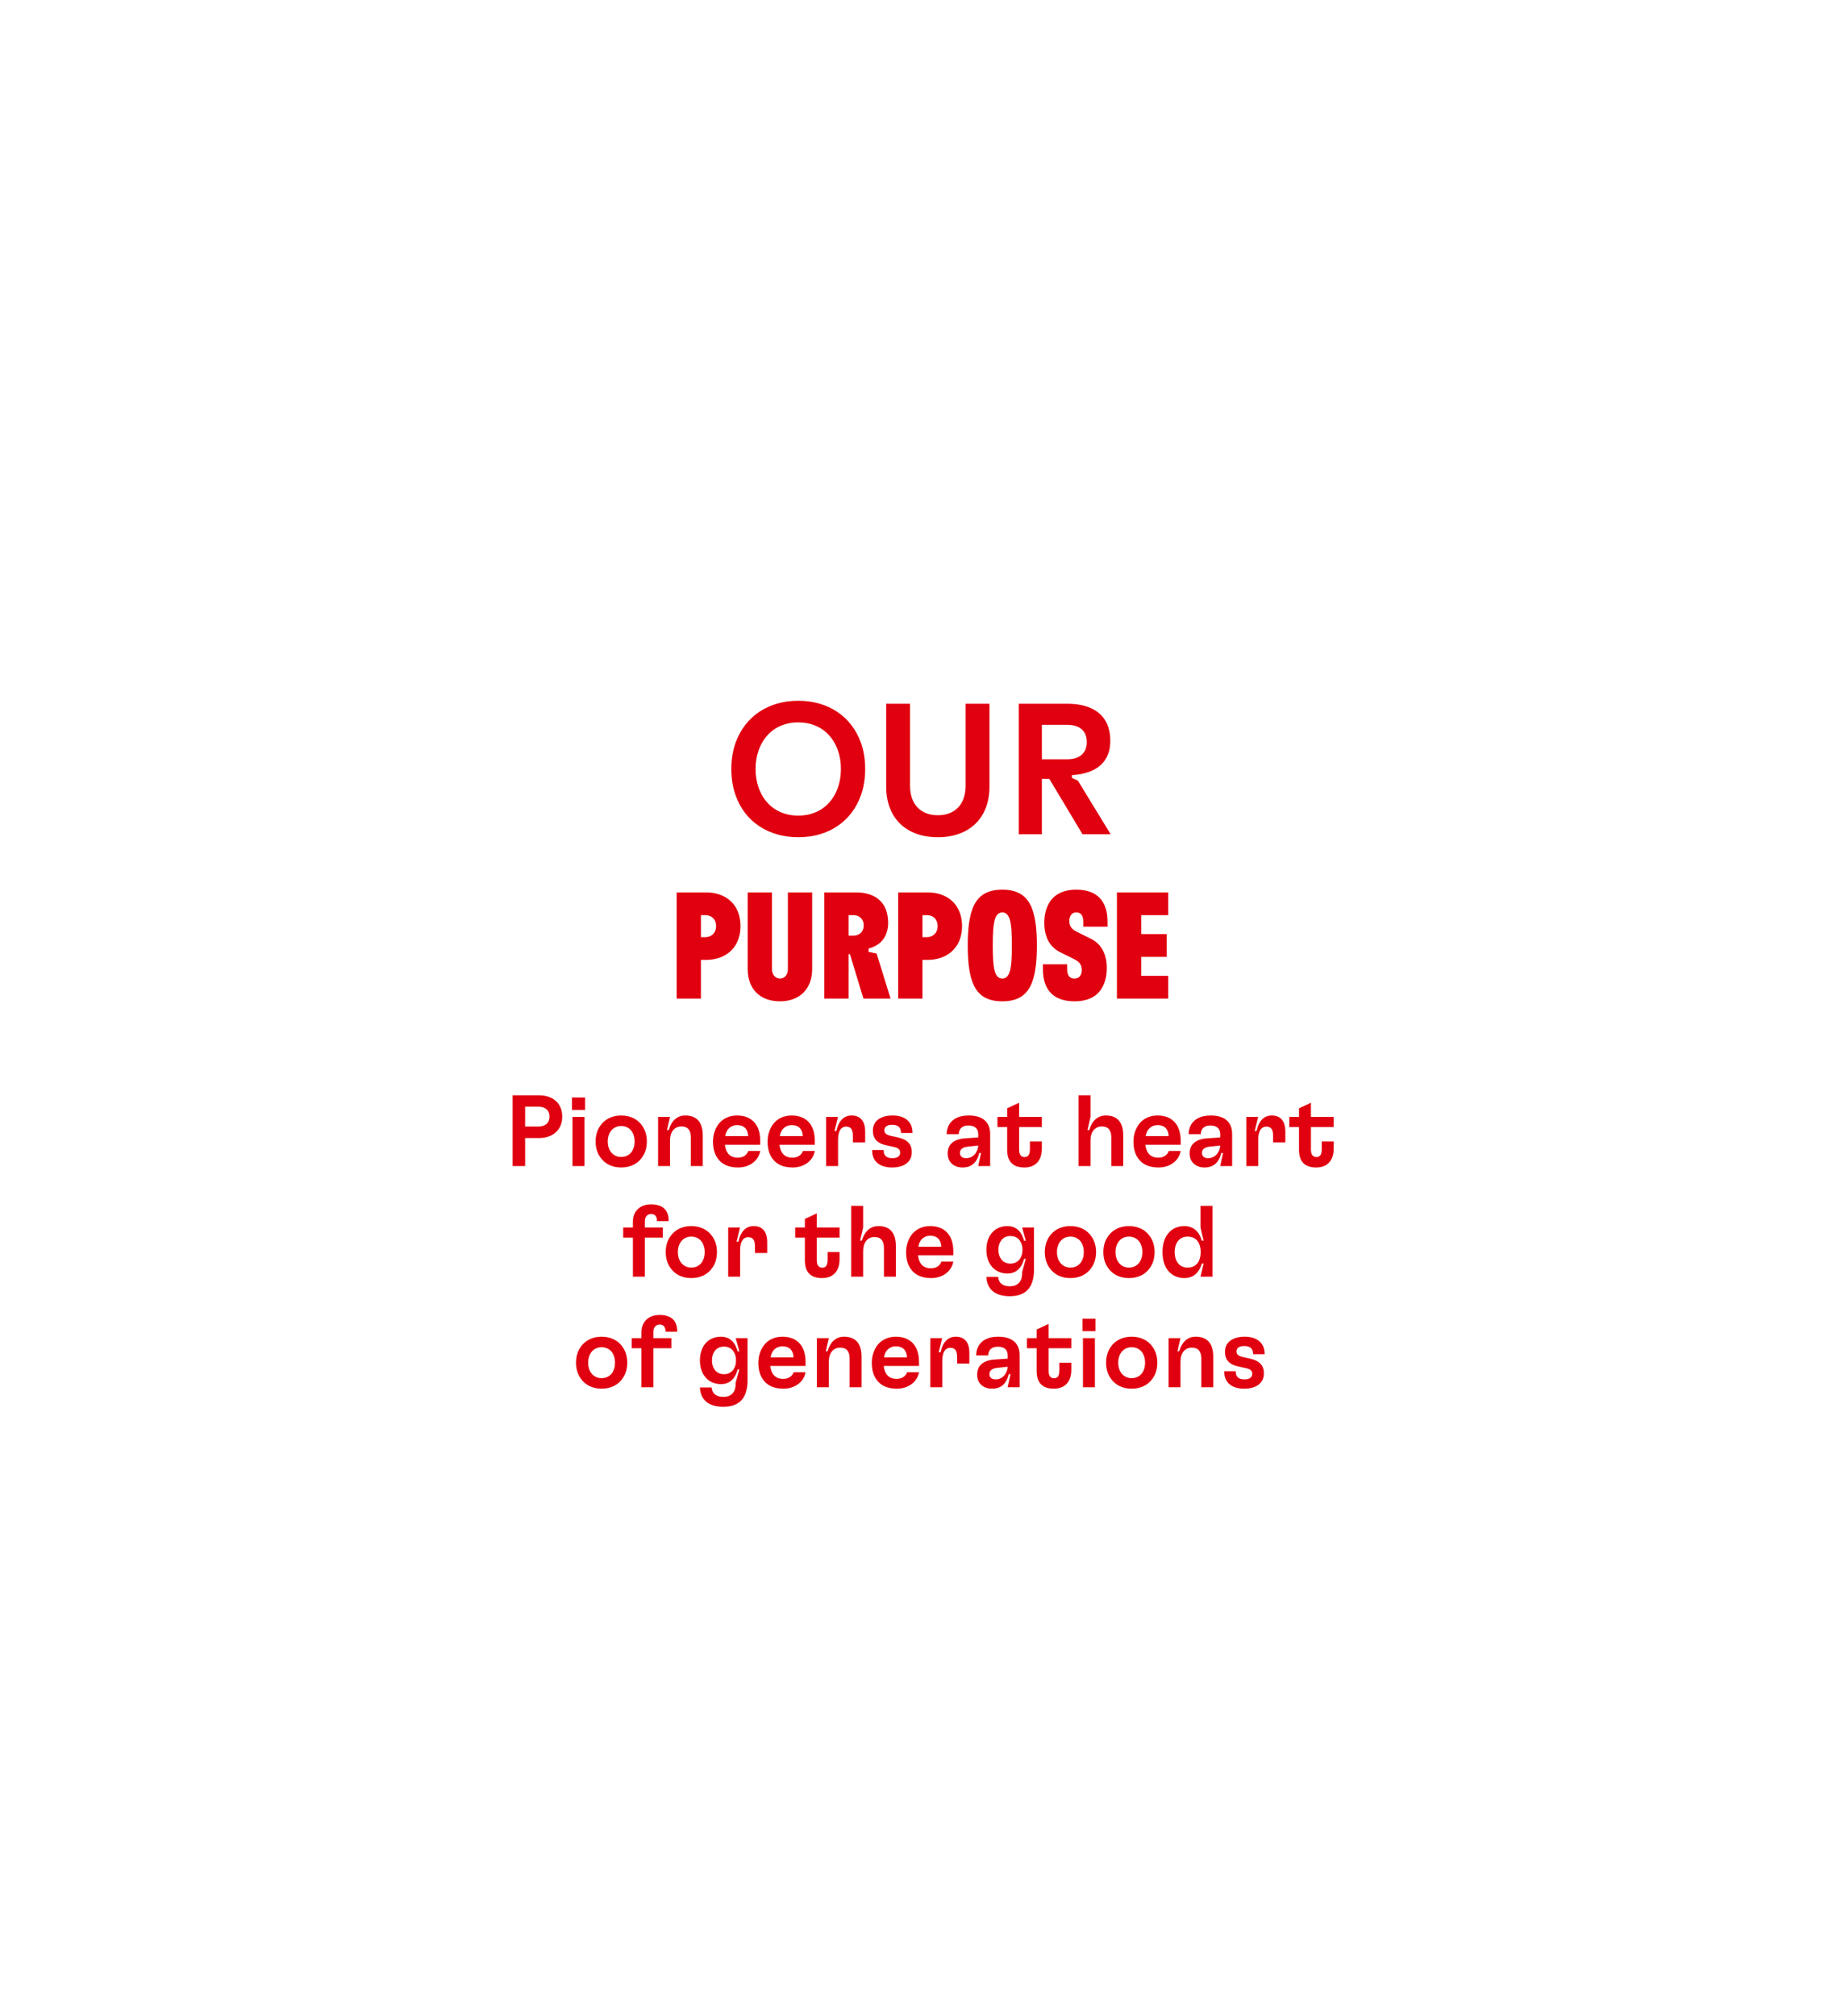 <svg width="584" height="638" viewBox="0 0 584 638" fill="none" xmlns="http://www.w3.org/2000/svg">
<g filter="url(#filter0_f_2021_2)">
<ellipse cx="292" cy="319" rx="135" ry="162" fill="white"/>
</g>
<path d="M252.729 264.944C243.23 264.944 235.855 260.047 232.905 251.846C231.961 249.309 231.489 246.418 231.489 243.35C231.489 240.282 231.961 237.391 232.905 234.854C235.855 226.83 243.053 221.756 252.67 221.756C262.287 221.756 269.485 226.83 272.435 234.854C273.379 237.391 273.851 240.282 273.851 243.35C273.851 246.418 273.379 249.309 272.435 251.846C269.544 259.811 262.405 264.944 252.729 264.944ZM239.159 243.35C239.159 245.533 239.513 247.539 240.162 249.368C242.109 254.737 246.534 258.1 252.67 258.1C258.688 258.1 263.172 254.855 265.178 249.368C265.827 247.539 266.181 245.533 266.181 243.35C266.181 241.167 265.827 239.161 265.178 237.332C263.231 231.963 258.806 228.6 252.67 228.6C246.534 228.6 242.109 231.963 240.162 237.332C239.513 239.161 239.159 241.167 239.159 243.35ZM296.853 264.944C286.823 264.944 280.51 258.867 280.51 248.955V222.7H288.062V248.719C288.062 254.442 291.366 257.982 296.853 257.982C302.34 257.982 305.644 254.442 305.644 248.719V222.7H313.196V248.955C313.196 258.867 306.824 264.944 296.853 264.944ZM322.47 264V222.7H337.81C343.592 222.7 347.84 224.529 349.964 228.187C350.908 229.839 351.439 231.904 351.439 234.441C351.439 236.742 350.967 238.512 350.023 240.105C348.135 243.35 344.182 245.002 339.285 245.297V246.182L341.173 247.008L351.557 264H342.648L332.146 246.477H329.786V264H322.47ZM329.786 240.282H337.81C340.347 240.282 342.294 239.456 343.297 237.745C343.769 236.978 344.005 235.975 344.005 234.795C344.005 233.674 343.769 232.73 343.356 231.963C342.353 230.193 340.406 229.367 337.81 229.367H329.786V240.282ZM214.183 316V282.4H223.399C227.719 282.4 231.127 284.128 232.951 287.248C233.863 288.832 234.391 290.8 234.391 293.056C234.391 295.312 233.863 297.28 232.951 298.864C231.127 301.984 227.719 303.76 223.399 303.76H221.863V316H214.183ZM221.863 296.56H223.255C224.599 296.56 225.655 295.888 226.183 294.976C226.519 294.4 226.663 293.776 226.663 293.056C226.663 292.336 226.519 291.712 226.183 291.136C225.655 290.224 224.599 289.6 223.255 289.6H221.863V296.56ZM246.896 316.864C240.56 316.864 236.672 312.976 236.672 306.64V282.4H244.352V306.64C244.352 308.416 245.408 309.664 246.896 309.664C248.384 309.664 249.392 308.464 249.392 306.64V282.4H257.072V306.64C257.072 312.928 253.136 316.864 246.896 316.864ZM260.918 316V282.4H270.902C275.174 282.4 278.198 283.888 279.83 286.624C280.694 288.112 281.126 289.984 281.126 292.144C281.126 293.824 280.694 295.408 279.926 296.704C278.966 298.384 277.142 299.584 274.934 300.16V301.216L277.478 301.744L281.894 316H273.302L269.03 301.936H268.598V316H260.918ZM268.598 296.08H270.182C271.334 296.08 272.39 295.552 272.918 294.64C273.206 294.16 273.398 293.536 273.398 292.816C273.398 292.144 273.254 291.616 272.966 291.136C272.438 290.176 271.382 289.6 270.182 289.6H268.598V296.08ZM284.308 316V282.4H293.524C297.844 282.4 301.252 284.128 303.076 287.248C303.988 288.832 304.516 290.8 304.516 293.056C304.516 295.312 303.988 297.28 303.076 298.864C301.252 301.984 297.844 303.76 293.524 303.76H291.988V316H284.308ZM291.988 296.56H293.38C294.724 296.56 295.78 295.888 296.308 294.976C296.644 294.4 296.788 293.776 296.788 293.056C296.788 292.336 296.644 291.712 296.308 291.136C295.78 290.224 294.724 289.6 293.38 289.6H291.988V296.56ZM317.261 316.864C312.125 316.864 309.245 314.752 307.757 310.624C306.701 307.696 306.317 303.808 306.317 299.2C306.317 294.592 306.701 290.704 307.757 287.776C309.245 283.648 312.125 281.536 317.261 281.536C322.397 281.536 325.277 283.648 326.765 287.776C327.821 290.704 328.205 294.592 328.205 299.2C328.205 303.808 327.821 307.696 326.765 310.624C325.277 314.752 322.397 316.864 317.261 316.864ZM314.237 299.2C314.237 302.512 314.333 305.872 315.005 307.744C315.437 308.944 316.157 309.664 317.261 309.664C318.365 309.664 319.085 308.944 319.517 307.744C320.189 305.872 320.285 302.512 320.285 299.2C320.285 295.888 320.189 292.528 319.517 290.656C319.085 289.456 318.365 288.736 317.261 288.736C316.157 288.736 315.437 289.456 315.005 290.656C314.333 292.528 314.237 295.888 314.237 299.2ZM340.102 316.864C333.574 316.864 330.118 313.36 330.118 306.688V305.152H337.798V306.688C337.798 308.704 338.566 309.664 340.102 309.664C341.014 309.664 341.59 309.328 341.974 308.704C342.262 308.224 342.406 307.648 342.406 307.024C342.406 306.304 342.31 305.728 341.974 305.152C341.59 304.48 340.918 303.952 339.718 303.376L335.734 301.408C334.054 300.592 332.806 299.44 331.942 297.952C331.03 296.368 330.55 294.4 330.55 292.048C330.55 289.6 331.078 287.488 332.038 285.808C333.622 283.072 336.502 281.536 340.678 281.536C347.158 281.536 350.566 285.04 350.566 291.712V293.248H342.886V291.712C342.886 289.696 342.166 288.736 340.678 288.736C339.862 288.736 339.286 289.072 338.902 289.696C338.614 290.176 338.47 290.752 338.47 291.376C338.47 292.096 338.566 292.672 338.902 293.248C339.286 293.92 339.958 294.448 341.158 295.024L345.142 296.992C346.822 297.808 348.07 298.96 348.934 300.448C349.846 302.032 350.326 304 350.326 306.352C350.326 308.8 349.798 310.912 348.838 312.592C347.254 315.328 344.374 316.864 340.102 316.864ZM353.543 316V282.4H369.767V289.6H361.223V295.6H369.287V302.8H361.223V308.8H369.767V316H353.543Z" fill="#E1000F"/>
<path d="M162.251 369V346.6H170.635C173.579 346.6 175.947 347.784 177.099 349.832C177.675 350.824 177.963 352.008 177.963 353.352C177.963 354.696 177.675 355.88 177.099 356.872C175.947 358.92 173.579 360.136 170.635 360.136H166.219V369H162.251ZM166.219 356.488H170.443C171.947 356.488 173.003 355.912 173.515 355.048C173.803 354.504 173.931 353.96 173.931 353.352C173.931 352.744 173.803 352.2 173.515 351.656C173.003 350.792 171.947 350.216 170.443 350.216H166.219V356.488ZM181.213 369V353.448H184.989V369H181.213ZM181.053 351.24V347.304H185.181V351.24H181.053ZM196.623 369.448C193.743 369.448 191.375 368.264 189.967 366.152C189.039 364.84 188.527 363.144 188.527 361.224C188.527 359.304 189.039 357.608 189.967 356.296C191.375 354.184 193.743 353 196.623 353C199.535 353 201.903 354.184 203.311 356.296C204.239 357.608 204.751 359.304 204.751 361.224C204.751 363.144 204.239 364.84 203.311 366.152C201.903 368.264 199.535 369.448 196.623 369.448ZM192.367 361.224C192.367 362.504 192.687 363.56 193.263 364.392C193.999 365.48 195.183 366.12 196.623 366.12C198.095 366.12 199.279 365.48 200.015 364.392C200.559 363.56 200.879 362.504 200.879 361.224C200.879 359.944 200.559 358.888 200.015 358.056C199.279 356.968 198.095 356.328 196.623 356.328C195.183 356.328 193.999 356.968 193.263 358.056C192.687 358.888 192.367 359.944 192.367 361.224ZM208.306 369V353.448H212.082L211.122 357.608H211.666C212.594 354.568 214.354 353 216.914 353C220.562 353 222.45 355.176 222.45 359.336V369H218.674V359.944C218.674 357.64 217.682 356.456 215.698 356.456C213.49 356.456 212.082 358.152 212.082 360.904V369H208.306ZM233.619 369.448C230.579 369.448 228.435 368.424 227.123 366.504C226.163 365.16 225.683 363.4 225.683 361.288C225.683 359.112 226.323 357.32 227.251 355.976C228.595 354.024 230.771 353 233.299 353C237.971 353 240.627 355.944 240.627 360.968V362.248H229.459C229.587 363.304 229.843 364.168 230.323 364.84C230.995 365.8 232.019 366.344 233.523 366.344C235.155 366.344 236.371 365.608 236.851 364.232H240.627C240.083 367.304 237.267 369.448 233.619 369.448ZM229.555 359.528H236.819C236.723 357.256 235.475 356.04 233.331 356.04C232.083 356.04 230.995 356.584 230.291 357.576C229.939 358.12 229.683 358.76 229.555 359.528ZM250.901 369.448C247.861 369.448 245.717 368.424 244.405 366.504C243.445 365.16 242.965 363.4 242.965 361.288C242.965 359.112 243.605 357.32 244.533 355.976C245.877 354.024 248.053 353 250.581 353C255.253 353 257.909 355.944 257.909 360.968V362.248H246.741C246.869 363.304 247.125 364.168 247.605 364.84C248.277 365.8 249.301 366.344 250.805 366.344C252.437 366.344 253.653 365.608 254.133 364.232H257.909C257.365 367.304 254.549 369.448 250.901 369.448ZM246.837 359.528H254.101C254.005 357.256 252.757 356.04 250.613 356.04C249.365 356.04 248.277 356.584 247.573 357.576C247.221 358.12 246.965 358.76 246.837 359.528ZM261.494 369V353.448H265.238L264.15 357.928H264.726C265.494 354.536 267.19 353 269.558 353C272.438 353 273.846 354.888 273.846 358.12V361.512H269.974V359.4C269.974 357.352 269.27 356.52 267.862 356.52C266.166 356.52 265.27 357.96 265.27 360.68V369H261.494ZM282.368 369.448C278.4 369.448 276.064 367.464 276.064 364.104V363.912H279.712V364.104C279.712 365.704 280.64 366.504 282.464 366.504C283.392 366.504 284.064 366.312 284.48 365.896C284.768 365.608 284.928 365.224 284.928 364.776C284.928 363.816 284.384 363.24 282.912 362.952L280.608 362.44C277.728 361.864 276.288 360.36 276.288 357.8C276.288 356.52 276.704 355.464 277.504 354.664C278.592 353.576 280.32 353 282.56 353C286.496 353 288.832 355.048 288.832 358.376V358.536H285.184V358.376C285.184 356.776 284.224 355.944 282.4 355.944C281.472 355.944 280.8 356.136 280.384 356.552C280.096 356.84 279.936 357.224 279.936 357.672C279.936 358.6 280.576 359.144 281.952 359.432L283.968 359.88C287.168 360.552 288.608 361.992 288.608 364.616C288.608 365.928 288.192 366.984 287.36 367.784C286.304 368.872 284.576 369.448 282.368 369.448ZM304.649 369.448C303.209 369.448 301.993 368.968 301.161 368.136C300.393 367.368 299.977 366.312 299.977 365.032C299.977 363.688 300.361 362.632 301.129 361.864C302.089 360.904 303.529 360.36 305.449 360.232L309.641 359.944V358.888C309.641 357.192 308.617 356.168 306.536 356.168C303.529 356.168 303.497 358.504 303.497 358.792V358.92H299.657V358.792C299.657 358.344 299.689 353 306.633 353C311.113 353 313.417 355.112 313.417 358.888V369H309.641L310.537 364.84H309.993C309.193 367.976 307.497 369.448 304.649 369.448ZM303.849 364.84C303.849 365.352 304.009 365.704 304.297 365.992C304.649 366.344 305.161 366.504 305.801 366.504C308.521 366.504 309.609 363.944 309.641 362.504L306.345 362.856C305.417 362.952 304.745 363.208 304.329 363.624C304.009 363.944 303.849 364.36 303.849 364.84ZM324.273 369.448C320.593 369.448 318.801 367.56 318.801 363.848V356.648H315.729V353.448H318.801V350.728L322.577 348.968V353.448H329.777V356.648H322.577V363.816C322.577 365.416 323.249 366.152 324.273 366.152C325.521 366.152 326.001 365.384 326.001 363.464V361.224H329.777V363.528C329.777 367.24 327.729 369.448 324.273 369.448ZM341.4 369V346.6H345.176V353.448L344.216 357.608H344.76C345.688 354.568 347.48 353 350.072 353C353.688 353 355.544 355.176 355.544 359.336V369H351.768V359.944C351.768 357.64 350.776 356.456 348.792 356.456C346.584 356.456 345.176 358.152 345.176 360.904V369H341.4ZM366.713 369.448C363.673 369.448 361.529 368.424 360.217 366.504C359.257 365.16 358.777 363.4 358.777 361.288C358.777 359.112 359.417 357.32 360.345 355.976C361.689 354.024 363.865 353 366.393 353C371.065 353 373.721 355.944 373.721 360.968V362.248H362.553C362.681 363.304 362.937 364.168 363.417 364.84C364.089 365.8 365.113 366.344 366.617 366.344C368.249 366.344 369.465 365.608 369.945 364.232H373.721C373.177 367.304 370.361 369.448 366.713 369.448ZM362.649 359.528H369.913C369.817 357.256 368.569 356.04 366.425 356.04C365.177 356.04 364.089 356.584 363.385 357.576C363.033 358.12 362.777 358.76 362.649 359.528ZM381.242 369.448C379.802 369.448 378.586 368.968 377.754 368.136C376.986 367.368 376.57 366.312 376.57 365.032C376.57 363.688 376.954 362.632 377.722 361.864C378.682 360.904 380.122 360.36 382.042 360.232L386.234 359.944V358.888C386.234 357.192 385.21 356.168 383.13 356.168C380.122 356.168 380.09 358.504 380.09 358.792V358.92H376.25V358.792C376.25 358.344 376.282 353 383.226 353C387.706 353 390.01 355.112 390.01 358.888V369H386.234L387.13 364.84H386.586C385.786 367.976 384.09 369.448 381.242 369.448ZM380.442 364.84C380.442 365.352 380.602 365.704 380.89 365.992C381.242 366.344 381.754 366.504 382.394 366.504C385.114 366.504 386.202 363.944 386.234 362.504L382.938 362.856C382.01 362.952 381.338 363.208 380.922 363.624C380.602 363.944 380.442 364.36 380.442 364.84ZM394.494 369V353.448H398.238L397.15 357.928H397.726C398.494 354.536 400.19 353 402.558 353C405.438 353 406.846 354.888 406.846 358.12V361.512H402.974V359.4C402.974 357.352 402.27 356.52 400.862 356.52C399.166 356.52 398.27 357.96 398.27 360.68V369H394.494ZM416.648 369.448C412.968 369.448 411.176 367.56 411.176 363.848V356.648H408.104V353.448H411.176V350.728L414.952 348.968V353.448H422.152V356.648H414.952V363.816C414.952 365.416 415.624 366.152 416.648 366.152C417.896 366.152 418.376 365.384 418.376 363.464V361.224H422.152V363.528C422.152 367.24 420.104 369.448 416.648 369.448ZM200.333 386.656C200.333 383.264 202.573 381.12 206.093 381.12C209.709 381.12 211.661 382.88 211.661 386.304V386.432H207.949V386.336C207.949 384.896 207.277 384.16 206.125 384.16C204.845 384.16 204.109 385.056 204.109 386.528V388.448H209.805V391.648H204.109V404H200.333V391.648H197.261V388.448H200.333V386.656ZM218.811 404.448C215.931 404.448 213.562 403.264 212.155 401.152C211.227 399.84 210.715 398.144 210.715 396.224C210.715 394.304 211.227 392.608 212.155 391.296C213.562 389.184 215.931 388 218.811 388C221.723 388 224.091 389.184 225.499 391.296C226.427 392.608 226.939 394.304 226.939 396.224C226.939 398.144 226.427 399.84 225.499 401.152C224.091 403.264 221.723 404.448 218.811 404.448ZM214.555 396.224C214.555 397.504 214.875 398.56 215.451 399.392C216.187 400.48 217.371 401.12 218.811 401.12C220.283 401.12 221.467 400.48 222.203 399.392C222.747 398.56 223.067 397.504 223.067 396.224C223.067 394.944 222.747 393.888 222.203 393.056C221.467 391.968 220.283 391.328 218.811 391.328C217.371 391.328 216.187 391.968 215.451 393.056C214.875 393.888 214.555 394.944 214.555 396.224ZM230.494 404V388.448H234.238L233.15 392.928H233.726C234.494 389.536 236.19 388 238.558 388C241.438 388 242.846 389.888 242.846 393.12V396.512H238.974V394.4C238.974 392.352 238.27 391.52 236.862 391.52C235.166 391.52 234.27 392.96 234.27 395.68V404H230.494ZM260.242 404.448C256.562 404.448 254.77 402.56 254.77 398.848V391.648H251.698V388.448H254.77V385.728L258.546 383.968V388.448H265.746V391.648H258.546V398.816C258.546 400.416 259.218 401.152 260.242 401.152C261.49 401.152 261.97 400.384 261.97 398.464V396.224H265.746V398.528C265.746 402.24 263.698 404.448 260.242 404.448ZM269.431 404V381.6H273.207V388.448L272.247 392.608H272.791C273.719 389.568 275.511 388 278.103 388C281.719 388 283.575 390.176 283.575 394.336V404H279.799V394.944C279.799 392.64 278.807 391.456 276.823 391.456C274.615 391.456 273.207 393.152 273.207 395.904V404H269.431ZM294.744 404.448C291.704 404.448 289.56 403.424 288.248 401.504C287.288 400.16 286.808 398.4 286.808 396.288C286.808 394.112 287.448 392.32 288.376 390.976C289.72 389.024 291.896 388 294.424 388C299.096 388 301.752 390.944 301.752 395.968V397.248H290.584C290.712 398.304 290.968 399.168 291.448 399.84C292.12 400.8 293.144 401.344 294.648 401.344C296.28 401.344 297.496 400.608 297.976 399.232H301.752C301.208 402.304 298.392 404.448 294.744 404.448ZM290.68 394.528H297.944C297.848 392.256 296.6 391.04 294.456 391.04C293.208 391.04 292.12 391.584 291.416 392.576C291.064 393.12 290.808 393.76 290.68 394.528ZM319.643 410.176C314.907 410.176 312.411 407.968 312.219 404.064H315.931C316.091 405.92 317.275 407.04 319.643 407.04C322.107 407.04 323.515 405.6 323.515 403.008V402.592L324.699 398.368H324.155C323.291 401.632 321.307 403.008 318.907 403.008C316.635 403.008 314.747 402.048 313.595 400.352C312.699 399.104 312.219 397.44 312.219 395.488C312.219 393.568 312.699 391.904 313.595 390.624C314.747 388.928 316.635 388 318.907 388C321.307 388 323.291 389.376 324.155 392.64H324.699L323.547 388.448H327.291V401.792C327.291 407.392 324.731 410.176 319.643 410.176ZM316.027 395.488C316.027 396.64 316.283 397.568 316.859 398.4C317.499 399.328 318.555 399.872 319.835 399.872C321.115 399.872 322.171 399.328 322.811 398.4C323.387 397.568 323.643 396.64 323.643 395.488C323.643 394.368 323.387 393.44 322.811 392.608C322.171 391.648 321.115 391.136 319.835 391.136C318.555 391.136 317.499 391.648 316.859 392.608C316.283 393.44 316.027 394.368 316.027 395.488ZM338.811 404.448C335.931 404.448 333.562 403.264 332.155 401.152C331.227 399.84 330.715 398.144 330.715 396.224C330.715 394.304 331.227 392.608 332.155 391.296C333.562 389.184 335.931 388 338.811 388C341.723 388 344.091 389.184 345.499 391.296C346.427 392.608 346.939 394.304 346.939 396.224C346.939 398.144 346.427 399.84 345.499 401.152C344.091 403.264 341.723 404.448 338.811 404.448ZM334.555 396.224C334.555 397.504 334.875 398.56 335.451 399.392C336.187 400.48 337.371 401.12 338.811 401.12C340.283 401.12 341.467 400.48 342.203 399.392C342.747 398.56 343.067 397.504 343.067 396.224C343.067 394.944 342.747 393.888 342.203 393.056C341.467 391.968 340.283 391.328 338.811 391.328C337.371 391.328 336.187 391.968 335.451 393.056C334.875 393.888 334.555 394.944 334.555 396.224ZM357.342 404.448C354.462 404.448 352.094 403.264 350.686 401.152C349.758 399.84 349.246 398.144 349.246 396.224C349.246 394.304 349.758 392.608 350.686 391.296C352.094 389.184 354.462 388 357.342 388C360.254 388 362.622 389.184 364.03 391.296C364.958 392.608 365.47 394.304 365.47 396.224C365.47 398.144 364.958 399.84 364.03 401.152C362.622 403.264 360.254 404.448 357.342 404.448ZM353.086 396.224C353.086 397.504 353.406 398.56 353.982 399.392C354.718 400.48 355.902 401.12 357.342 401.12C358.814 401.12 359.998 400.48 360.734 399.392C361.278 398.56 361.598 397.504 361.598 396.224C361.598 394.944 361.278 393.888 360.734 393.056C359.998 391.968 358.814 391.328 357.342 391.328C355.902 391.328 354.718 391.968 353.982 393.056C353.406 393.888 353.086 394.944 353.086 396.224ZM374.849 404.448C372.545 404.448 370.657 403.456 369.409 401.664C368.481 400.288 367.969 398.432 367.969 396.224C367.969 394.016 368.481 392.16 369.409 390.784C370.657 388.992 372.545 388 374.849 388C377.633 388 379.553 389.6 380.417 392.608H380.961L380.001 388.448V381.6H383.777V404H380.001L380.961 399.84H380.417C379.553 402.848 377.633 404.448 374.849 404.448ZM371.809 396.224C371.809 397.6 372.161 398.752 372.737 399.552C373.441 400.576 374.561 401.12 375.937 401.12C377.345 401.12 378.465 400.576 379.169 399.552C379.745 398.752 380.065 397.6 380.065 396.224C380.065 394.848 379.745 393.696 379.169 392.896C378.465 391.872 377.345 391.328 375.937 391.328C374.561 391.328 373.441 391.872 372.737 392.896C372.161 393.696 371.809 394.848 371.809 396.224ZM190.42 439.448C187.54 439.448 185.172 438.264 183.764 436.152C182.836 434.84 182.324 433.144 182.324 431.224C182.324 429.304 182.836 427.608 183.764 426.296C185.172 424.184 187.54 423 190.42 423C193.332 423 195.7 424.184 197.108 426.296C198.036 427.608 198.548 429.304 198.548 431.224C198.548 433.144 198.036 434.84 197.108 436.152C195.7 438.264 193.332 439.448 190.42 439.448ZM186.164 431.224C186.164 432.504 186.484 433.56 187.06 434.392C187.796 435.48 188.98 436.12 190.42 436.12C191.892 436.12 193.076 435.48 193.812 434.392C194.356 433.56 194.676 432.504 194.676 431.224C194.676 429.944 194.356 428.888 193.812 428.056C193.076 426.968 191.892 426.328 190.42 426.328C188.98 426.328 187.796 426.968 187.06 428.056C186.484 428.888 186.164 429.944 186.164 431.224ZM203.036 421.656C203.036 418.264 205.276 416.12 208.796 416.12C212.412 416.12 214.364 417.88 214.364 421.304V421.432H210.652V421.336C210.652 419.896 209.98 419.16 208.828 419.16C207.548 419.16 206.812 420.056 206.812 421.528V423.448H212.508V426.648H206.812V439H203.036V426.648H199.964V423.448H203.036V421.656ZM228.971 445.176C224.235 445.176 221.739 442.968 221.547 439.064H225.259C225.419 440.92 226.603 442.04 228.971 442.04C231.435 442.04 232.843 440.6 232.843 438.008V437.592L234.027 433.368H233.483C232.619 436.632 230.635 438.008 228.235 438.008C225.963 438.008 224.075 437.048 222.923 435.352C222.027 434.104 221.547 432.44 221.547 430.488C221.547 428.568 222.027 426.904 222.923 425.624C224.075 423.928 225.963 423 228.235 423C230.635 423 232.619 424.376 233.483 427.64H234.027L232.875 423.448H236.619V436.792C236.619 442.392 234.059 445.176 228.971 445.176ZM225.355 430.488C225.355 431.64 225.611 432.568 226.187 433.4C226.827 434.328 227.883 434.872 229.163 434.872C230.443 434.872 231.499 434.328 232.139 433.4C232.715 432.568 232.971 431.64 232.971 430.488C232.971 429.368 232.715 428.44 232.139 427.608C231.499 426.648 230.443 426.136 229.163 426.136C227.883 426.136 226.827 426.648 226.187 427.608C225.611 428.44 225.355 429.368 225.355 430.488ZM247.979 439.448C244.939 439.448 242.795 438.424 241.483 436.504C240.523 435.16 240.043 433.4 240.043 431.288C240.043 429.112 240.683 427.32 241.611 425.976C242.955 424.024 245.131 423 247.659 423C252.331 423 254.987 425.944 254.987 430.968V432.248H243.819C243.947 433.304 244.203 434.168 244.683 434.84C245.355 435.8 246.379 436.344 247.883 436.344C249.515 436.344 250.731 435.608 251.211 434.232H254.987C254.443 437.304 251.627 439.448 247.979 439.448ZM243.915 429.528H251.179C251.083 427.256 249.835 426.04 247.691 426.04C246.443 426.04 245.355 426.584 244.651 427.576C244.299 428.12 244.043 428.76 243.915 429.528ZM258.572 439V423.448H262.348L261.388 427.608H261.932C262.86 424.568 264.62 423 267.18 423C270.828 423 272.716 425.176 272.716 429.336V439H268.94V429.944C268.94 427.64 267.948 426.456 265.964 426.456C263.756 426.456 262.348 428.152 262.348 430.904V439H258.572ZM283.885 439.448C280.845 439.448 278.701 438.424 277.389 436.504C276.429 435.16 275.949 433.4 275.949 431.288C275.949 429.112 276.589 427.32 277.517 425.976C278.861 424.024 281.037 423 283.565 423C288.237 423 290.893 425.944 290.893 430.968V432.248H279.725C279.853 433.304 280.109 434.168 280.589 434.84C281.261 435.8 282.285 436.344 283.789 436.344C285.421 436.344 286.637 435.608 287.117 434.232H290.893C290.349 437.304 287.533 439.448 283.885 439.448ZM279.821 429.528H287.085C286.989 427.256 285.741 426.04 283.597 426.04C282.349 426.04 281.261 426.584 280.557 427.576C280.205 428.12 279.949 428.76 279.821 429.528ZM294.478 439V423.448H298.222L297.134 427.928H297.71C298.478 424.536 300.174 423 302.542 423C305.422 423 306.83 424.888 306.83 428.12V431.512H302.958V429.4C302.958 427.352 302.254 426.52 300.846 426.52C299.15 426.52 298.254 427.96 298.254 430.68V439H294.478ZM313.977 439.448C312.537 439.448 311.321 438.968 310.489 438.136C309.721 437.368 309.305 436.312 309.305 435.032C309.305 433.688 309.689 432.632 310.457 431.864C311.417 430.904 312.857 430.36 314.777 430.232L318.969 429.944V428.888C318.969 427.192 317.945 426.168 315.865 426.168C312.857 426.168 312.825 428.504 312.825 428.792V428.92H308.985V428.792C308.985 428.344 309.017 423 315.961 423C320.441 423 322.745 425.112 322.745 428.888V439H318.969L319.865 434.84H319.321C318.521 437.976 316.825 439.448 313.977 439.448ZM313.177 434.84C313.177 435.352 313.337 435.704 313.625 435.992C313.977 436.344 314.489 436.504 315.129 436.504C317.849 436.504 318.937 433.944 318.969 432.504L315.673 432.856C314.745 432.952 314.073 433.208 313.657 433.624C313.337 433.944 313.177 434.36 313.177 434.84ZM333.601 439.448C329.921 439.448 328.129 437.56 328.129 433.848V426.648H325.057V423.448H328.129V420.728L331.905 418.968V423.448H339.105V426.648H331.905V433.816C331.905 435.416 332.577 436.152 333.601 436.152C334.849 436.152 335.329 435.384 335.329 433.464V431.224H339.105V433.528C339.105 437.24 337.057 439.448 333.601 439.448ZM342.791 439V423.448H346.567V439H342.791ZM342.631 421.24V417.304H346.759V421.24H342.631ZM358.201 439.448C355.321 439.448 352.953 438.264 351.545 436.152C350.617 434.84 350.105 433.144 350.105 431.224C350.105 429.304 350.617 427.608 351.545 426.296C352.953 424.184 355.321 423 358.201 423C361.113 423 363.481 424.184 364.889 426.296C365.817 427.608 366.329 429.304 366.329 431.224C366.329 433.144 365.817 434.84 364.889 436.152C363.481 438.264 361.113 439.448 358.201 439.448ZM353.945 431.224C353.945 432.504 354.265 433.56 354.841 434.392C355.577 435.48 356.761 436.12 358.201 436.12C359.673 436.12 360.857 435.48 361.593 434.392C362.137 433.56 362.457 432.504 362.457 431.224C362.457 429.944 362.137 428.888 361.593 428.056C360.857 426.968 359.673 426.328 358.201 426.328C356.761 426.328 355.577 426.968 354.841 428.056C354.265 428.888 353.945 429.944 353.945 431.224ZM369.884 439V423.448H373.66L372.7 427.608H373.244C374.172 424.568 375.932 423 378.492 423C382.14 423 384.028 425.176 384.028 429.336V439H380.252V429.944C380.252 427.64 379.26 426.456 377.276 426.456C375.068 426.456 373.66 428.152 373.66 430.904V439H369.884ZM393.821 439.448C389.853 439.448 387.517 437.464 387.517 434.104V433.912H391.165V434.104C391.165 435.704 392.093 436.504 393.917 436.504C394.845 436.504 395.517 436.312 395.933 435.896C396.221 435.608 396.381 435.224 396.381 434.776C396.381 433.816 395.837 433.24 394.365 432.952L392.061 432.44C389.181 431.864 387.741 430.36 387.741 427.8C387.741 426.52 388.157 425.464 388.957 424.664C390.045 423.576 391.773 423 394.013 423C397.949 423 400.285 425.048 400.285 428.376V428.536H396.637V428.376C396.637 426.776 395.677 425.944 393.853 425.944C392.925 425.944 392.253 426.136 391.837 426.552C391.549 426.84 391.389 427.224 391.389 427.672C391.389 428.6 392.029 429.144 393.405 429.432L395.421 429.88C398.621 430.552 400.061 431.992 400.061 434.616C400.061 435.928 399.645 436.984 398.813 437.784C397.757 438.872 396.029 439.448 393.821 439.448Z" fill="#E1000F"/>
<defs>
<filter id="filter0_f_2021_2" x="0.8" y="0.8" width="582.4" height="636.4" filterUnits="userSpaceOnUse" color-interpolation-filters="sRGB">
<feFlood flood-opacity="0" result="BackgroundImageFix"/>
<feBlend mode="normal" in="SourceGraphic" in2="BackgroundImageFix" result="shape"/>
<feGaussianBlur stdDeviation="78.1" result="effect1_foregroundBlur_2021_2"/>
</filter>
</defs>
</svg>
